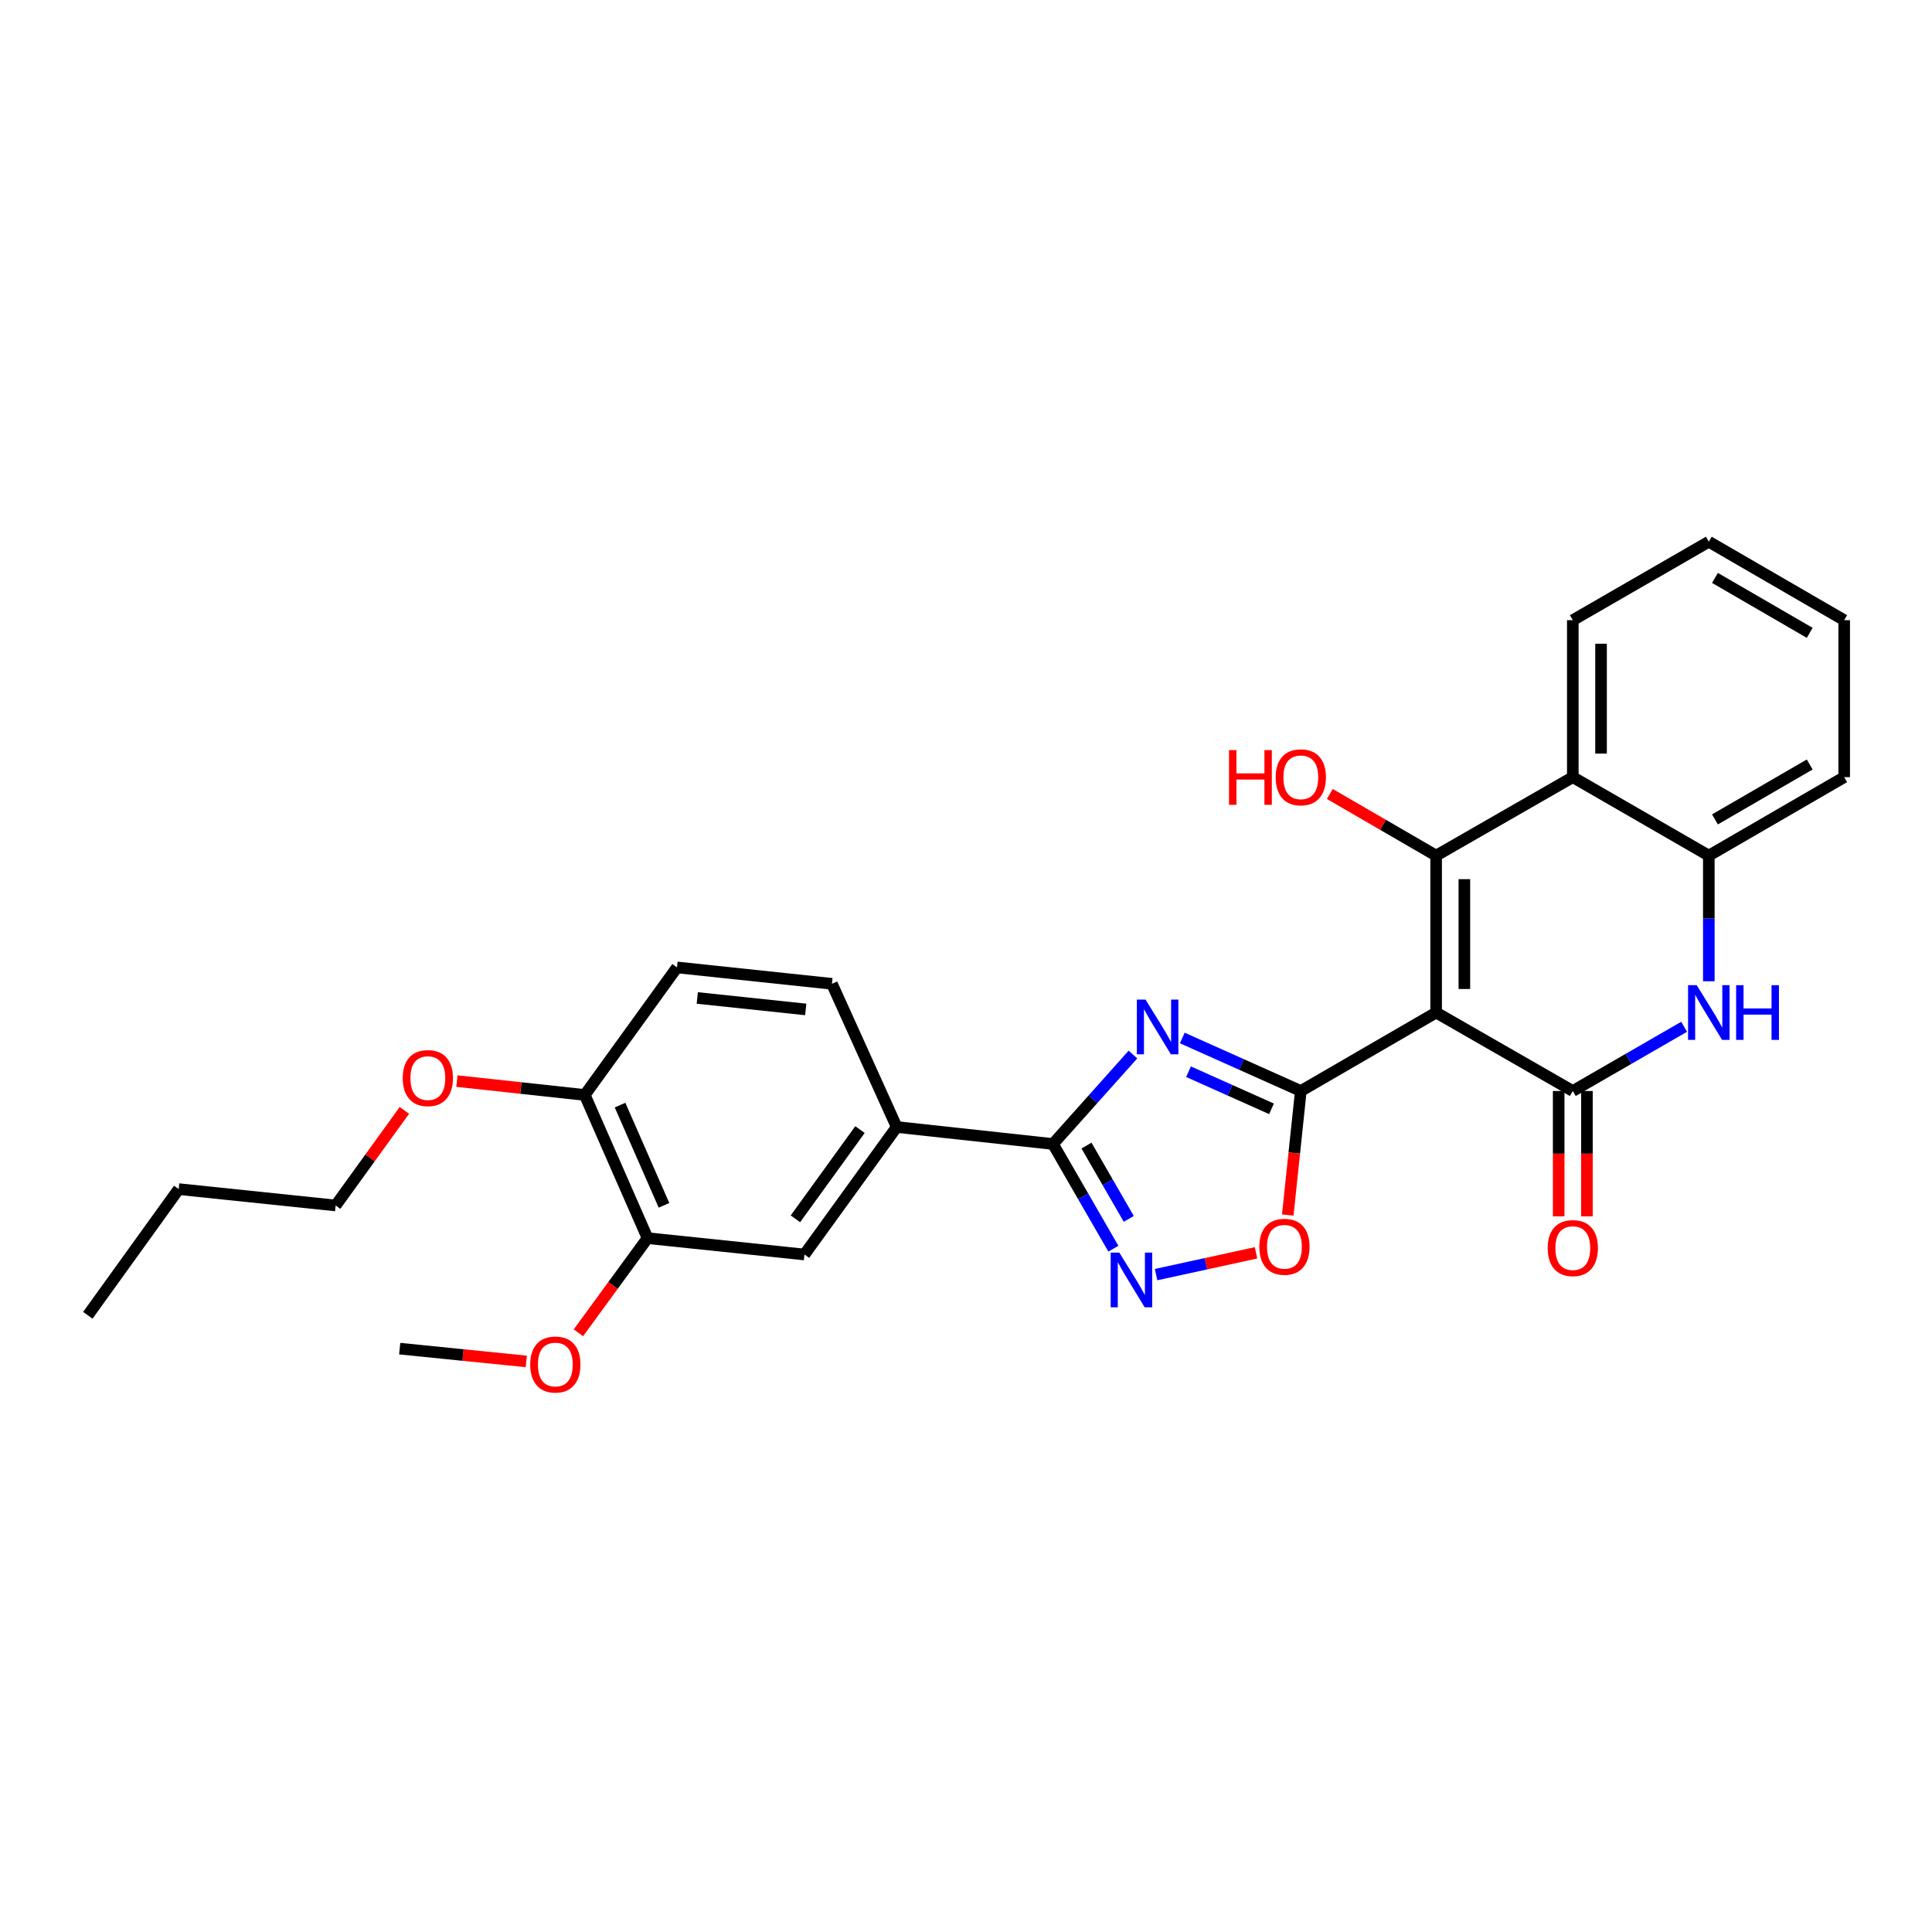<?xml version='1.0' encoding='iso-8859-1'?>
<svg version='1.1' baseProfile='full'
              xmlns='http://www.w3.org/2000/svg'
                      xmlns:rdkit='http://www.rdkit.org/xml'
                      xmlns:xlink='http://www.w3.org/1999/xlink'
                  xml:space='preserve'
width='1000px' height='1000px' viewBox='0 0 1000 1000'>
<!-- END OF HEADER -->
<rect style='opacity:1.0;fill:#FFFFFF;stroke:none' width='1000' height='1000' x='0' y='0'> </rect>
<path class='bond-0' d='M 743.34,524.089 L 673.298,564.701' style='fill:none;fill-rule:evenodd;stroke:#000000;stroke-width:6px;stroke-linecap:butt;stroke-linejoin:miter;stroke-opacity:1' />
<path class='bond-2' d='M 743.34,524.089 L 743.34,442.865' style='fill:none;fill-rule:evenodd;stroke:#000000;stroke-width:6px;stroke-linecap:butt;stroke-linejoin:miter;stroke-opacity:1' />
<path class='bond-2' d='M 757.957,511.905 L 757.957,455.048' style='fill:none;fill-rule:evenodd;stroke:#000000;stroke-width:6px;stroke-linecap:butt;stroke-linejoin:miter;stroke-opacity:1' />
<path class='bond-3' d='M 743.34,524.089 L 814.08,564.701' style='fill:none;fill-rule:evenodd;stroke:#000000;stroke-width:6px;stroke-linecap:butt;stroke-linejoin:miter;stroke-opacity:1' />
<path class='bond-1' d='M 673.298,564.701 L 642.624,550.979' style='fill:none;fill-rule:evenodd;stroke:#000000;stroke-width:6px;stroke-linecap:butt;stroke-linejoin:miter;stroke-opacity:1' />
<path class='bond-1' d='M 642.624,550.979 L 611.949,537.257' style='fill:none;fill-rule:evenodd;stroke:#0000FF;stroke-width:6px;stroke-linecap:butt;stroke-linejoin:miter;stroke-opacity:1' />
<path class='bond-1' d='M 658.126,573.928 L 636.654,564.322' style='fill:none;fill-rule:evenodd;stroke:#000000;stroke-width:6px;stroke-linecap:butt;stroke-linejoin:miter;stroke-opacity:1' />
<path class='bond-1' d='M 636.654,564.322 L 615.182,554.716' style='fill:none;fill-rule:evenodd;stroke:#0000FF;stroke-width:6px;stroke-linecap:butt;stroke-linejoin:miter;stroke-opacity:1' />
<path class='bond-8' d='M 673.298,564.701 L 669.919,596.804' style='fill:none;fill-rule:evenodd;stroke:#000000;stroke-width:6px;stroke-linecap:butt;stroke-linejoin:miter;stroke-opacity:1' />
<path class='bond-8' d='M 669.919,596.804 L 666.54,628.906' style='fill:none;fill-rule:evenodd;stroke:#FF0000;stroke-width:6px;stroke-linecap:butt;stroke-linejoin:miter;stroke-opacity:1' />
<path class='bond-4' d='M 586.408,545.83 L 565.711,568.982' style='fill:none;fill-rule:evenodd;stroke:#0000FF;stroke-width:6px;stroke-linecap:butt;stroke-linejoin:miter;stroke-opacity:1' />
<path class='bond-4' d='M 565.711,568.982 L 545.014,592.133' style='fill:none;fill-rule:evenodd;stroke:#000000;stroke-width:6px;stroke-linecap:butt;stroke-linejoin:miter;stroke-opacity:1' />
<path class='bond-7' d='M 743.34,442.865 L 814.08,402.253' style='fill:none;fill-rule:evenodd;stroke:#000000;stroke-width:6px;stroke-linecap:butt;stroke-linejoin:miter;stroke-opacity:1' />
<path class='bond-15' d='M 743.34,442.865 L 715.831,426.914' style='fill:none;fill-rule:evenodd;stroke:#000000;stroke-width:6px;stroke-linecap:butt;stroke-linejoin:miter;stroke-opacity:1' />
<path class='bond-15' d='M 715.831,426.914 L 688.322,410.964' style='fill:none;fill-rule:evenodd;stroke:#FF0000;stroke-width:6px;stroke-linecap:butt;stroke-linejoin:miter;stroke-opacity:1' />
<path class='bond-5' d='M 814.08,564.701 L 842.894,548.079' style='fill:none;fill-rule:evenodd;stroke:#000000;stroke-width:6px;stroke-linecap:butt;stroke-linejoin:miter;stroke-opacity:1' />
<path class='bond-5' d='M 842.894,548.079 L 871.707,531.457' style='fill:none;fill-rule:evenodd;stroke:#0000FF;stroke-width:6px;stroke-linecap:butt;stroke-linejoin:miter;stroke-opacity:1' />
<path class='bond-13' d='M 806.771,564.701 L 806.771,597.142' style='fill:none;fill-rule:evenodd;stroke:#000000;stroke-width:6px;stroke-linecap:butt;stroke-linejoin:miter;stroke-opacity:1' />
<path class='bond-13' d='M 806.771,597.142 L 806.771,629.583' style='fill:none;fill-rule:evenodd;stroke:#FF0000;stroke-width:6px;stroke-linecap:butt;stroke-linejoin:miter;stroke-opacity:1' />
<path class='bond-13' d='M 821.389,564.701 L 821.389,597.142' style='fill:none;fill-rule:evenodd;stroke:#000000;stroke-width:6px;stroke-linecap:butt;stroke-linejoin:miter;stroke-opacity:1' />
<path class='bond-13' d='M 821.389,597.142 L 821.389,629.583' style='fill:none;fill-rule:evenodd;stroke:#FF0000;stroke-width:6px;stroke-linecap:butt;stroke-linejoin:miter;stroke-opacity:1' />
<path class='bond-10' d='M 545.014,592.133 L 464.13,583.338' style='fill:none;fill-rule:evenodd;stroke:#000000;stroke-width:6px;stroke-linecap:butt;stroke-linejoin:miter;stroke-opacity:1' />
<path class='bond-29' d='M 545.014,592.133 L 560.648,619.229' style='fill:none;fill-rule:evenodd;stroke:#000000;stroke-width:6px;stroke-linecap:butt;stroke-linejoin:miter;stroke-opacity:1' />
<path class='bond-29' d='M 560.648,619.229 L 576.283,646.325' style='fill:none;fill-rule:evenodd;stroke:#0000FF;stroke-width:6px;stroke-linecap:butt;stroke-linejoin:miter;stroke-opacity:1' />
<path class='bond-29' d='M 562.365,592.956 L 573.309,611.923' style='fill:none;fill-rule:evenodd;stroke:#000000;stroke-width:6px;stroke-linecap:butt;stroke-linejoin:miter;stroke-opacity:1' />
<path class='bond-29' d='M 573.309,611.923 L 584.253,630.89' style='fill:none;fill-rule:evenodd;stroke:#0000FF;stroke-width:6px;stroke-linecap:butt;stroke-linejoin:miter;stroke-opacity:1' />
<path class='bond-9' d='M 884.479,507.898 L 884.479,475.382' style='fill:none;fill-rule:evenodd;stroke:#0000FF;stroke-width:6px;stroke-linecap:butt;stroke-linejoin:miter;stroke-opacity:1' />
<path class='bond-9' d='M 884.479,475.382 L 884.479,442.865' style='fill:none;fill-rule:evenodd;stroke:#000000;stroke-width:6px;stroke-linecap:butt;stroke-linejoin:miter;stroke-opacity:1' />
<path class='bond-6' d='M 598.392,659.733 L 624.256,654.095' style='fill:none;fill-rule:evenodd;stroke:#0000FF;stroke-width:6px;stroke-linecap:butt;stroke-linejoin:miter;stroke-opacity:1' />
<path class='bond-6' d='M 624.256,654.095 L 650.12,648.456' style='fill:none;fill-rule:evenodd;stroke:#FF0000;stroke-width:6px;stroke-linecap:butt;stroke-linejoin:miter;stroke-opacity:1' />
<path class='bond-19' d='M 814.08,402.253 L 814.08,321.004' style='fill:none;fill-rule:evenodd;stroke:#000000;stroke-width:6px;stroke-linecap:butt;stroke-linejoin:miter;stroke-opacity:1' />
<path class='bond-19' d='M 828.697,390.065 L 828.697,333.191' style='fill:none;fill-rule:evenodd;stroke:#000000;stroke-width:6px;stroke-linecap:butt;stroke-linejoin:miter;stroke-opacity:1' />
<path class='bond-28' d='M 814.08,402.253 L 884.479,442.865' style='fill:none;fill-rule:evenodd;stroke:#000000;stroke-width:6px;stroke-linecap:butt;stroke-linejoin:miter;stroke-opacity:1' />
<path class='bond-21' d='M 884.479,442.865 L 954.545,402.253' style='fill:none;fill-rule:evenodd;stroke:#000000;stroke-width:6px;stroke-linecap:butt;stroke-linejoin:miter;stroke-opacity:1' />
<path class='bond-21' d='M 887.659,424.126 L 936.705,395.698' style='fill:none;fill-rule:evenodd;stroke:#000000;stroke-width:6px;stroke-linecap:butt;stroke-linejoin:miter;stroke-opacity:1' />
<path class='bond-11' d='M 464.13,583.338 L 416.388,649.328' style='fill:none;fill-rule:evenodd;stroke:#000000;stroke-width:6px;stroke-linecap:butt;stroke-linejoin:miter;stroke-opacity:1' />
<path class='bond-11' d='M 445.126,584.669 L 411.707,630.861' style='fill:none;fill-rule:evenodd;stroke:#000000;stroke-width:6px;stroke-linecap:butt;stroke-linejoin:miter;stroke-opacity:1' />
<path class='bond-16' d='M 464.13,583.338 L 430.608,509.22' style='fill:none;fill-rule:evenodd;stroke:#000000;stroke-width:6px;stroke-linecap:butt;stroke-linejoin:miter;stroke-opacity:1' />
<path class='bond-12' d='M 416.388,649.328 L 335.172,640.866' style='fill:none;fill-rule:evenodd;stroke:#000000;stroke-width:6px;stroke-linecap:butt;stroke-linejoin:miter;stroke-opacity:1' />
<path class='bond-18' d='M 335.172,640.866 L 317.276,665.357' style='fill:none;fill-rule:evenodd;stroke:#000000;stroke-width:6px;stroke-linecap:butt;stroke-linejoin:miter;stroke-opacity:1' />
<path class='bond-18' d='M 317.276,665.357 L 299.38,689.847' style='fill:none;fill-rule:evenodd;stroke:#FF0000;stroke-width:6px;stroke-linecap:butt;stroke-linejoin:miter;stroke-opacity:1' />
<path class='bond-31' d='M 335.172,640.866 L 302.673,566.748' style='fill:none;fill-rule:evenodd;stroke:#000000;stroke-width:6px;stroke-linecap:butt;stroke-linejoin:miter;stroke-opacity:1' />
<path class='bond-31' d='M 343.684,623.878 L 320.935,571.995' style='fill:none;fill-rule:evenodd;stroke:#000000;stroke-width:6px;stroke-linecap:butt;stroke-linejoin:miter;stroke-opacity:1' />
<path class='bond-14' d='M 302.673,566.748 L 350.415,500.734' style='fill:none;fill-rule:evenodd;stroke:#000000;stroke-width:6px;stroke-linecap:butt;stroke-linejoin:miter;stroke-opacity:1' />
<path class='bond-20' d='M 302.673,566.748 L 269.582,563.158' style='fill:none;fill-rule:evenodd;stroke:#000000;stroke-width:6px;stroke-linecap:butt;stroke-linejoin:miter;stroke-opacity:1' />
<path class='bond-20' d='M 269.582,563.158 L 236.491,559.568' style='fill:none;fill-rule:evenodd;stroke:#FF0000;stroke-width:6px;stroke-linecap:butt;stroke-linejoin:miter;stroke-opacity:1' />
<path class='bond-17' d='M 430.608,509.22 L 350.415,500.734' style='fill:none;fill-rule:evenodd;stroke:#000000;stroke-width:6px;stroke-linecap:butt;stroke-linejoin:miter;stroke-opacity:1' />
<path class='bond-17' d='M 417.041,522.483 L 360.906,516.543' style='fill:none;fill-rule:evenodd;stroke:#000000;stroke-width:6px;stroke-linecap:butt;stroke-linejoin:miter;stroke-opacity:1' />
<path class='bond-23' d='M 272.414,704.672 L 239.651,701.362' style='fill:none;fill-rule:evenodd;stroke:#FF0000;stroke-width:6px;stroke-linecap:butt;stroke-linejoin:miter;stroke-opacity:1' />
<path class='bond-23' d='M 239.651,701.362 L 206.888,698.053' style='fill:none;fill-rule:evenodd;stroke:#000000;stroke-width:6px;stroke-linecap:butt;stroke-linejoin:miter;stroke-opacity:1' />
<path class='bond-25' d='M 814.08,321.004 L 884.479,280.392' style='fill:none;fill-rule:evenodd;stroke:#000000;stroke-width:6px;stroke-linecap:butt;stroke-linejoin:miter;stroke-opacity:1' />
<path class='bond-22' d='M 209.307,574.733 L 191.519,599.342' style='fill:none;fill-rule:evenodd;stroke:#FF0000;stroke-width:6px;stroke-linecap:butt;stroke-linejoin:miter;stroke-opacity:1' />
<path class='bond-22' d='M 191.519,599.342 L 173.731,623.95' style='fill:none;fill-rule:evenodd;stroke:#000000;stroke-width:6px;stroke-linecap:butt;stroke-linejoin:miter;stroke-opacity:1' />
<path class='bond-26' d='M 954.545,402.253 L 954.545,321.004' style='fill:none;fill-rule:evenodd;stroke:#000000;stroke-width:6px;stroke-linecap:butt;stroke-linejoin:miter;stroke-opacity:1' />
<path class='bond-24' d='M 173.731,623.95 L 92.498,615.481' style='fill:none;fill-rule:evenodd;stroke:#000000;stroke-width:6px;stroke-linecap:butt;stroke-linejoin:miter;stroke-opacity:1' />
<path class='bond-27' d='M 92.498,615.481 L 45.455,680.796' style='fill:none;fill-rule:evenodd;stroke:#000000;stroke-width:6px;stroke-linecap:butt;stroke-linejoin:miter;stroke-opacity:1' />
<path class='bond-30' d='M 884.479,280.392 L 954.545,321.004' style='fill:none;fill-rule:evenodd;stroke:#000000;stroke-width:6px;stroke-linecap:butt;stroke-linejoin:miter;stroke-opacity:1' />
<path class='bond-30' d='M 887.659,299.13 L 936.705,327.559' style='fill:none;fill-rule:evenodd;stroke:#000000;stroke-width:6px;stroke-linecap:butt;stroke-linejoin:miter;stroke-opacity:1' />
<path  class='atom-2' d='M 592.919 517.384
L 602.199 532.384
Q 603.119 533.864, 604.599 536.544
Q 606.079 539.224, 606.159 539.384
L 606.159 517.384
L 609.919 517.384
L 609.919 545.704
L 606.039 545.704
L 596.079 529.304
Q 594.919 527.384, 593.679 525.184
Q 592.479 522.984, 592.119 522.304
L 592.119 545.704
L 588.439 545.704
L 588.439 517.384
L 592.919 517.384
' fill='#0000FF'/>
<path  class='atom-6' d='M 878.219 509.929
L 887.499 524.929
Q 888.419 526.409, 889.899 529.089
Q 891.379 531.769, 891.459 531.929
L 891.459 509.929
L 895.219 509.929
L 895.219 538.249
L 891.339 538.249
L 881.379 521.849
Q 880.219 519.929, 878.979 517.729
Q 877.779 515.529, 877.419 514.849
L 877.419 538.249
L 873.739 538.249
L 873.739 509.929
L 878.219 509.929
' fill='#0000FF'/>
<path  class='atom-6' d='M 898.619 509.929
L 902.459 509.929
L 902.459 521.969
L 916.939 521.969
L 916.939 509.929
L 920.779 509.929
L 920.779 538.249
L 916.939 538.249
L 916.939 525.169
L 902.459 525.169
L 902.459 538.249
L 898.619 538.249
L 898.619 509.929
' fill='#0000FF'/>
<path  class='atom-7' d='M 579.366 648.356
L 588.646 663.356
Q 589.566 664.836, 591.046 667.516
Q 592.526 670.196, 592.606 670.356
L 592.606 648.356
L 596.366 648.356
L 596.366 676.676
L 592.486 676.676
L 582.526 660.276
Q 581.366 658.356, 580.126 656.156
Q 578.926 653.956, 578.566 653.276
L 578.566 676.676
L 574.886 676.676
L 574.886 648.356
L 579.366 648.356
' fill='#0000FF'/>
<path  class='atom-9' d='M 651.82 645.331
Q 651.82 638.531, 655.18 634.731
Q 658.54 630.931, 664.82 630.931
Q 671.1 630.931, 674.46 634.731
Q 677.82 638.531, 677.82 645.331
Q 677.82 652.211, 674.42 656.131
Q 671.02 660.011, 664.82 660.011
Q 658.58 660.011, 655.18 656.131
Q 651.82 652.251, 651.82 645.331
M 664.82 656.811
Q 669.14 656.811, 671.46 653.931
Q 673.82 651.011, 673.82 645.331
Q 673.82 639.771, 671.46 636.971
Q 669.14 634.131, 664.82 634.131
Q 660.5 634.131, 658.14 636.931
Q 655.82 639.731, 655.82 645.331
Q 655.82 651.051, 658.14 653.931
Q 660.5 656.811, 664.82 656.811
' fill='#FF0000'/>
<path  class='atom-14' d='M 801.08 646.013
Q 801.08 639.213, 804.44 635.413
Q 807.8 631.613, 814.08 631.613
Q 820.36 631.613, 823.72 635.413
Q 827.08 639.213, 827.08 646.013
Q 827.08 652.893, 823.68 656.813
Q 820.28 660.693, 814.08 660.693
Q 807.84 660.693, 804.44 656.813
Q 801.08 652.933, 801.08 646.013
M 814.08 657.493
Q 818.4 657.493, 820.72 654.613
Q 823.08 651.693, 823.08 646.013
Q 823.08 640.453, 820.72 637.653
Q 818.4 634.813, 814.08 634.813
Q 809.76 634.813, 807.4 637.613
Q 805.08 640.413, 805.08 646.013
Q 805.08 651.733, 807.4 654.613
Q 809.76 657.493, 814.08 657.493
' fill='#FF0000'/>
<path  class='atom-16' d='M 636.138 388.253
L 639.978 388.253
L 639.978 400.293
L 654.458 400.293
L 654.458 388.253
L 658.298 388.253
L 658.298 416.573
L 654.458 416.573
L 654.458 403.493
L 639.978 403.493
L 639.978 416.573
L 636.138 416.573
L 636.138 388.253
' fill='#FF0000'/>
<path  class='atom-16' d='M 660.298 402.333
Q 660.298 395.533, 663.658 391.733
Q 667.018 387.933, 673.298 387.933
Q 679.578 387.933, 682.938 391.733
Q 686.298 395.533, 686.298 402.333
Q 686.298 409.213, 682.898 413.133
Q 679.498 417.013, 673.298 417.013
Q 667.058 417.013, 663.658 413.133
Q 660.298 409.253, 660.298 402.333
M 673.298 413.813
Q 677.618 413.813, 679.938 410.933
Q 682.298 408.013, 682.298 402.333
Q 682.298 396.773, 679.938 393.973
Q 677.618 391.133, 673.298 391.133
Q 668.978 391.133, 666.618 393.933
Q 664.298 396.733, 664.298 402.333
Q 664.298 408.053, 666.618 410.933
Q 668.978 413.813, 673.298 413.813
' fill='#FF0000'/>
<path  class='atom-19' d='M 274.438 706.27
Q 274.438 699.47, 277.798 695.67
Q 281.158 691.87, 287.438 691.87
Q 293.718 691.87, 297.078 695.67
Q 300.438 699.47, 300.438 706.27
Q 300.438 713.15, 297.038 717.07
Q 293.638 720.95, 287.438 720.95
Q 281.198 720.95, 277.798 717.07
Q 274.438 713.19, 274.438 706.27
M 287.438 717.75
Q 291.758 717.75, 294.078 714.87
Q 296.438 711.95, 296.438 706.27
Q 296.438 700.71, 294.078 697.91
Q 291.758 695.07, 287.438 695.07
Q 283.118 695.07, 280.758 697.87
Q 278.438 700.67, 278.438 706.27
Q 278.438 711.99, 280.758 714.87
Q 283.118 717.75, 287.438 717.75
' fill='#FF0000'/>
<path  class='atom-21' d='M 208.448 558.017
Q 208.448 551.217, 211.808 547.417
Q 215.168 543.617, 221.448 543.617
Q 227.728 543.617, 231.088 547.417
Q 234.448 551.217, 234.448 558.017
Q 234.448 564.897, 231.048 568.817
Q 227.648 572.697, 221.448 572.697
Q 215.208 572.697, 211.808 568.817
Q 208.448 564.937, 208.448 558.017
M 221.448 569.497
Q 225.768 569.497, 228.088 566.617
Q 230.448 563.697, 230.448 558.017
Q 230.448 552.457, 228.088 549.657
Q 225.768 546.817, 221.448 546.817
Q 217.128 546.817, 214.768 549.617
Q 212.448 552.417, 212.448 558.017
Q 212.448 563.737, 214.768 566.617
Q 217.128 569.497, 221.448 569.497
' fill='#FF0000'/>
</svg>
